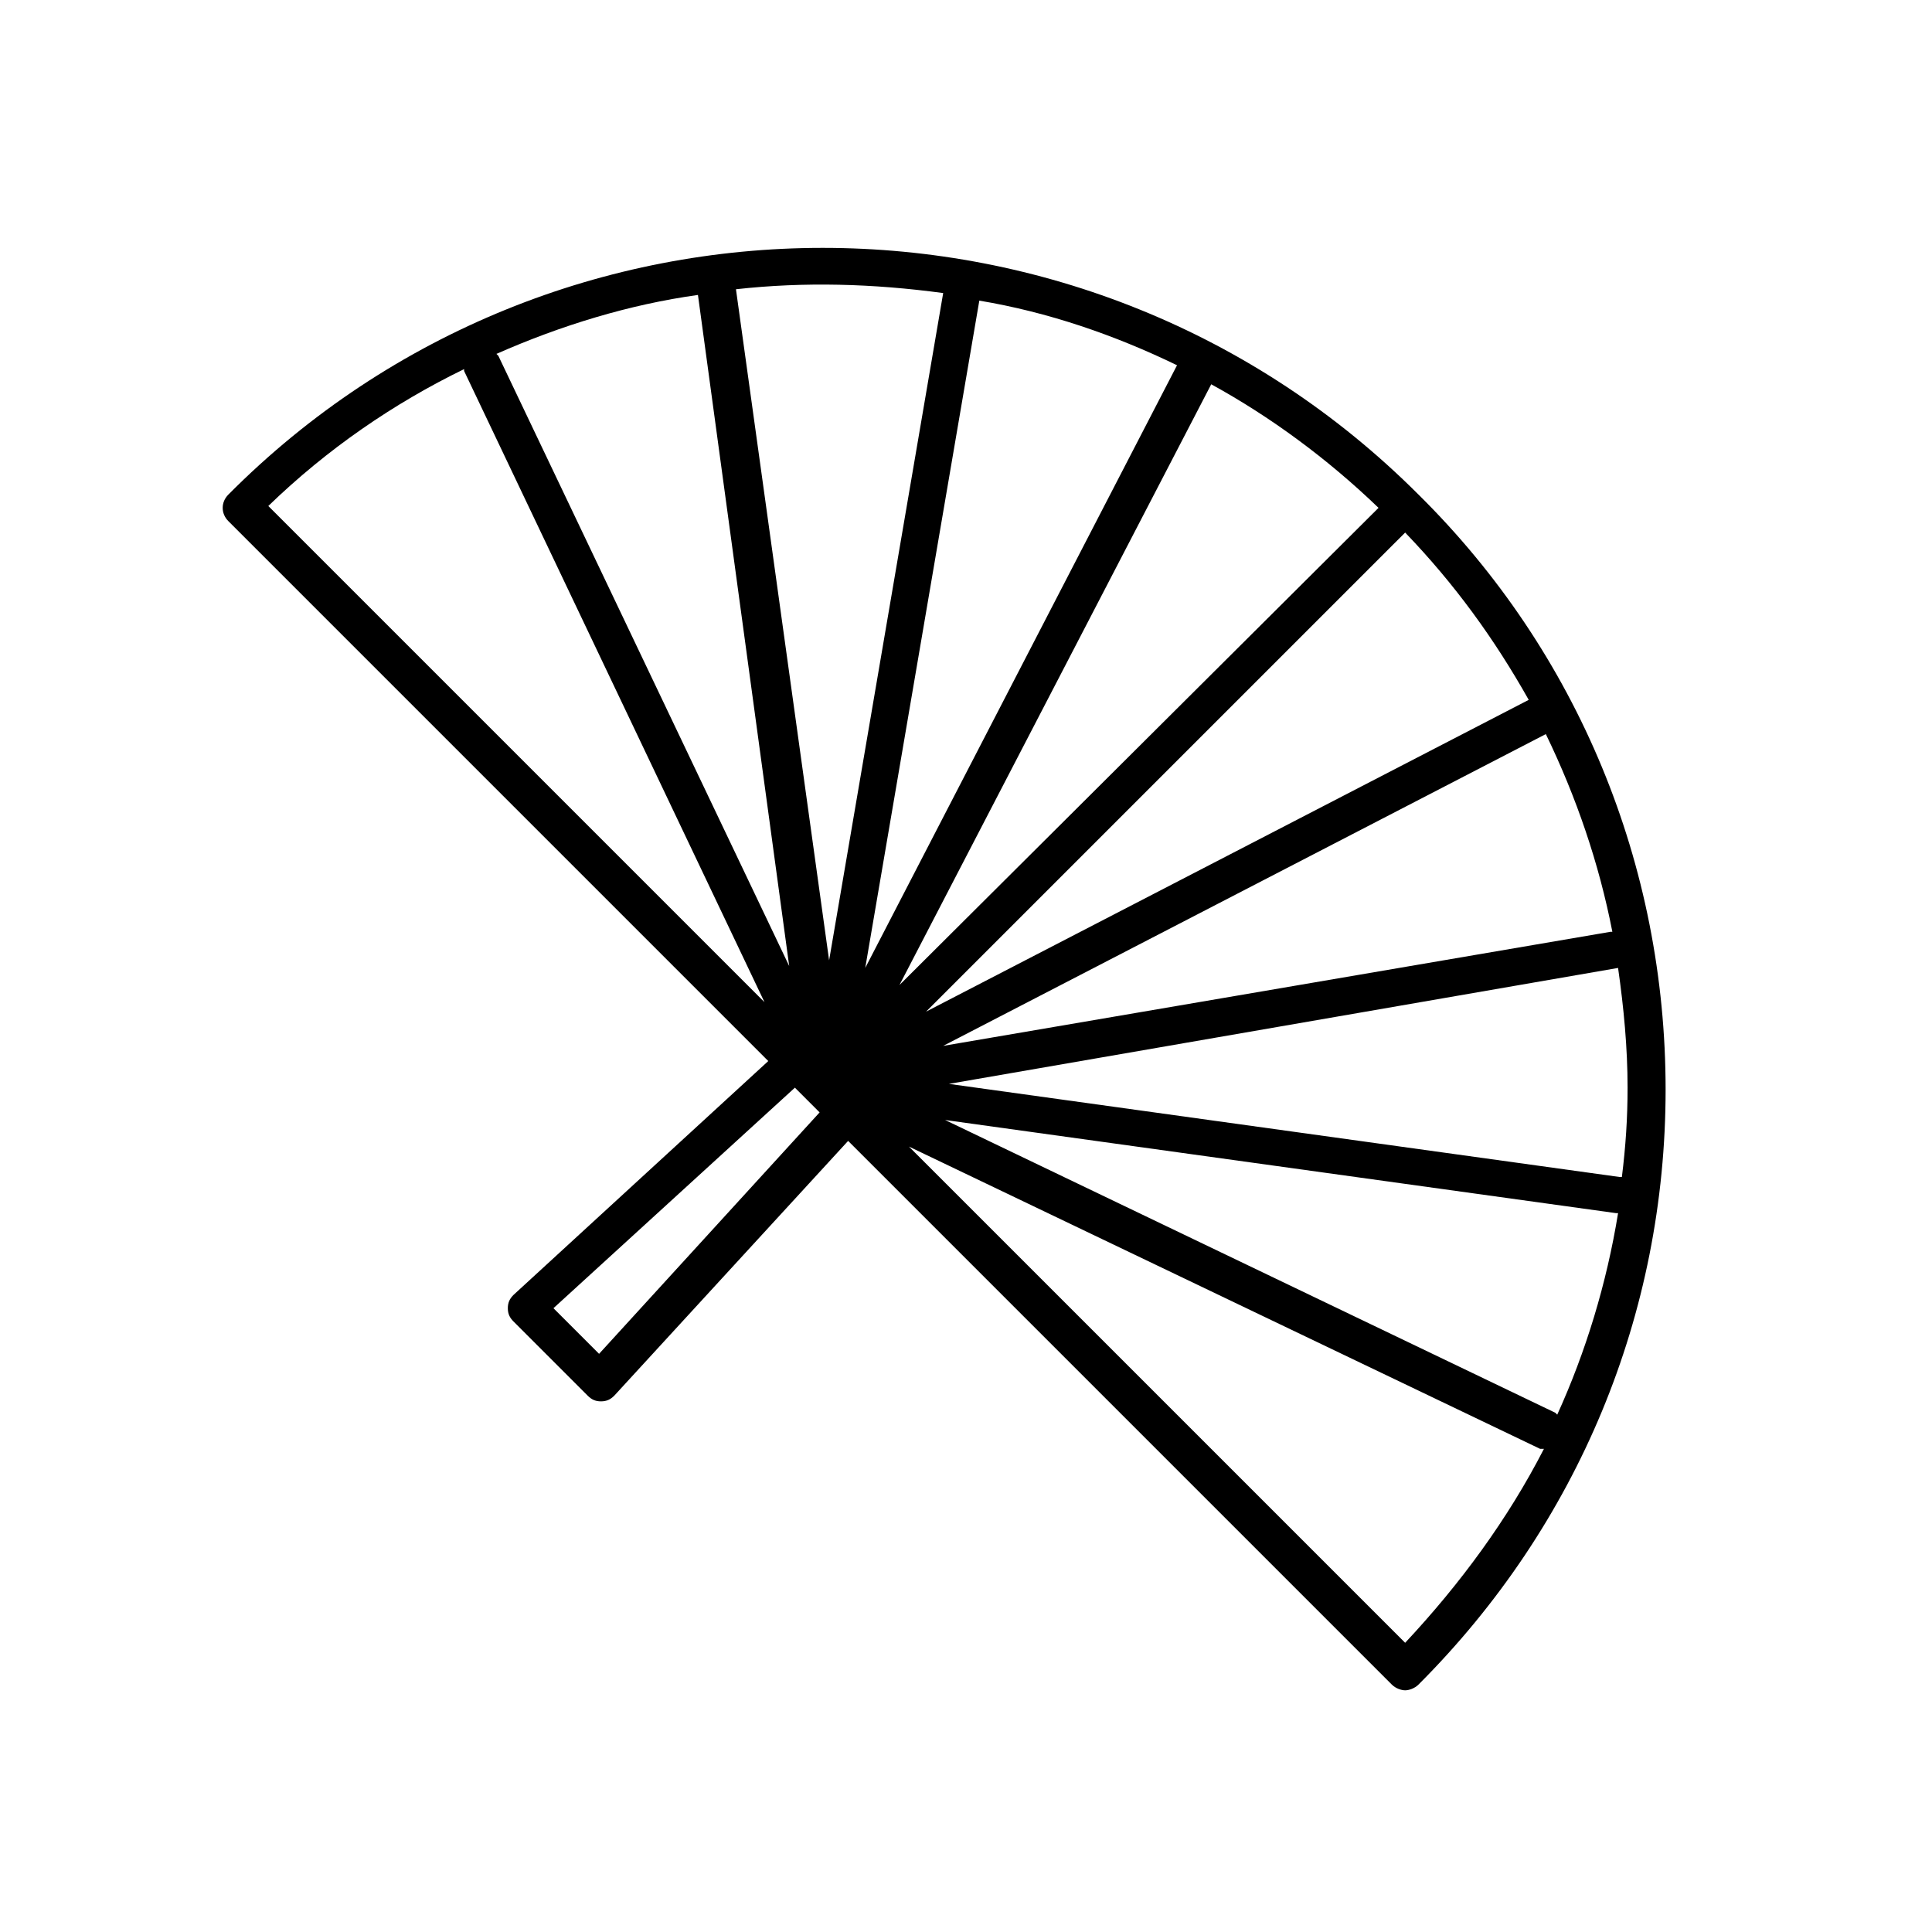 <?xml version="1.0" encoding="UTF-8"?>
<!-- Uploaded to: SVG Repo, www.svgrepo.com, Generator: SVG Repo Mixer Tools -->
<svg fill="#000000" width="800px" height="800px" version="1.1" viewBox="144 144 512 512" xmlns="http://www.w3.org/2000/svg">
 <path d="m347.6 425.19-67.508 61.969c-1.008 1.008-1.512 2.016-1.512 3.527 0 1.512 0.504 2.519 1.512 3.527l19.648 19.648c1.008 1.008 2.016 1.512 3.527 1.512s2.519-0.504 3.527-1.512l61.969-67.512 144.09 144.09c1.008 1.008 2.519 1.512 3.527 1.512 1.008 0 2.519-0.504 3.527-1.512 42.32-42.32 65.496-98.242 65.496-157.69 0-59.449-23.176-115.88-65.496-157.69-87.16-87.16-228.73-87.16-315.38 0-2.016 2.016-2.016 5.039 0 7.055zm-44.84 77.59-12.09-12.094 63.984-58.441 6.551 6.551zm213.62 76.578-131.5-131.5 167.27 80.105h1.008c-9.57 18.641-22.168 35.773-36.777 51.391zm40.305-60.457s-0.504-0.504-0.504-0.504l-161.72-77.586 177.84 24.688h0.504c-3.023 18.637-8.562 36.777-16.121 53.402zm16.121-118.39c1.512 10.578 2.519 21.16 2.519 31.738 0 8.062-0.504 15.617-1.512 23.68h-0.504l-177.84-24.688zm-19.145-61.969c8.062 16.625 14.105 34.258 17.633 52.395h-0.504l-176.84 30.23zm-37.281-53.406c13.098 13.602 23.68 28.215 32.746 44.336l-159.71 82.625zm-51.391-39.297c15.617 8.566 30.73 19.648 44.336 32.746l-126.96 126.46zm-9.066-5.039-82.625 159.71 30.23-176.84c18.137 3.019 35.77 9.066 52.395 17.125zm-61.969-19.145-30.23 176.84-24.688-177.84c18.141-2.012 36.277-1.508 54.918 1.008zm-64.992 0.504 24.184 177.85-77.082-161.72-0.504-0.504c17.129-7.559 35.266-13.102 53.402-15.621zm-61.969 19.648v0.504l79.602 167.27-131.49-131.49c15.617-15.117 33.25-27.207 51.891-36.277z"/>
</svg>